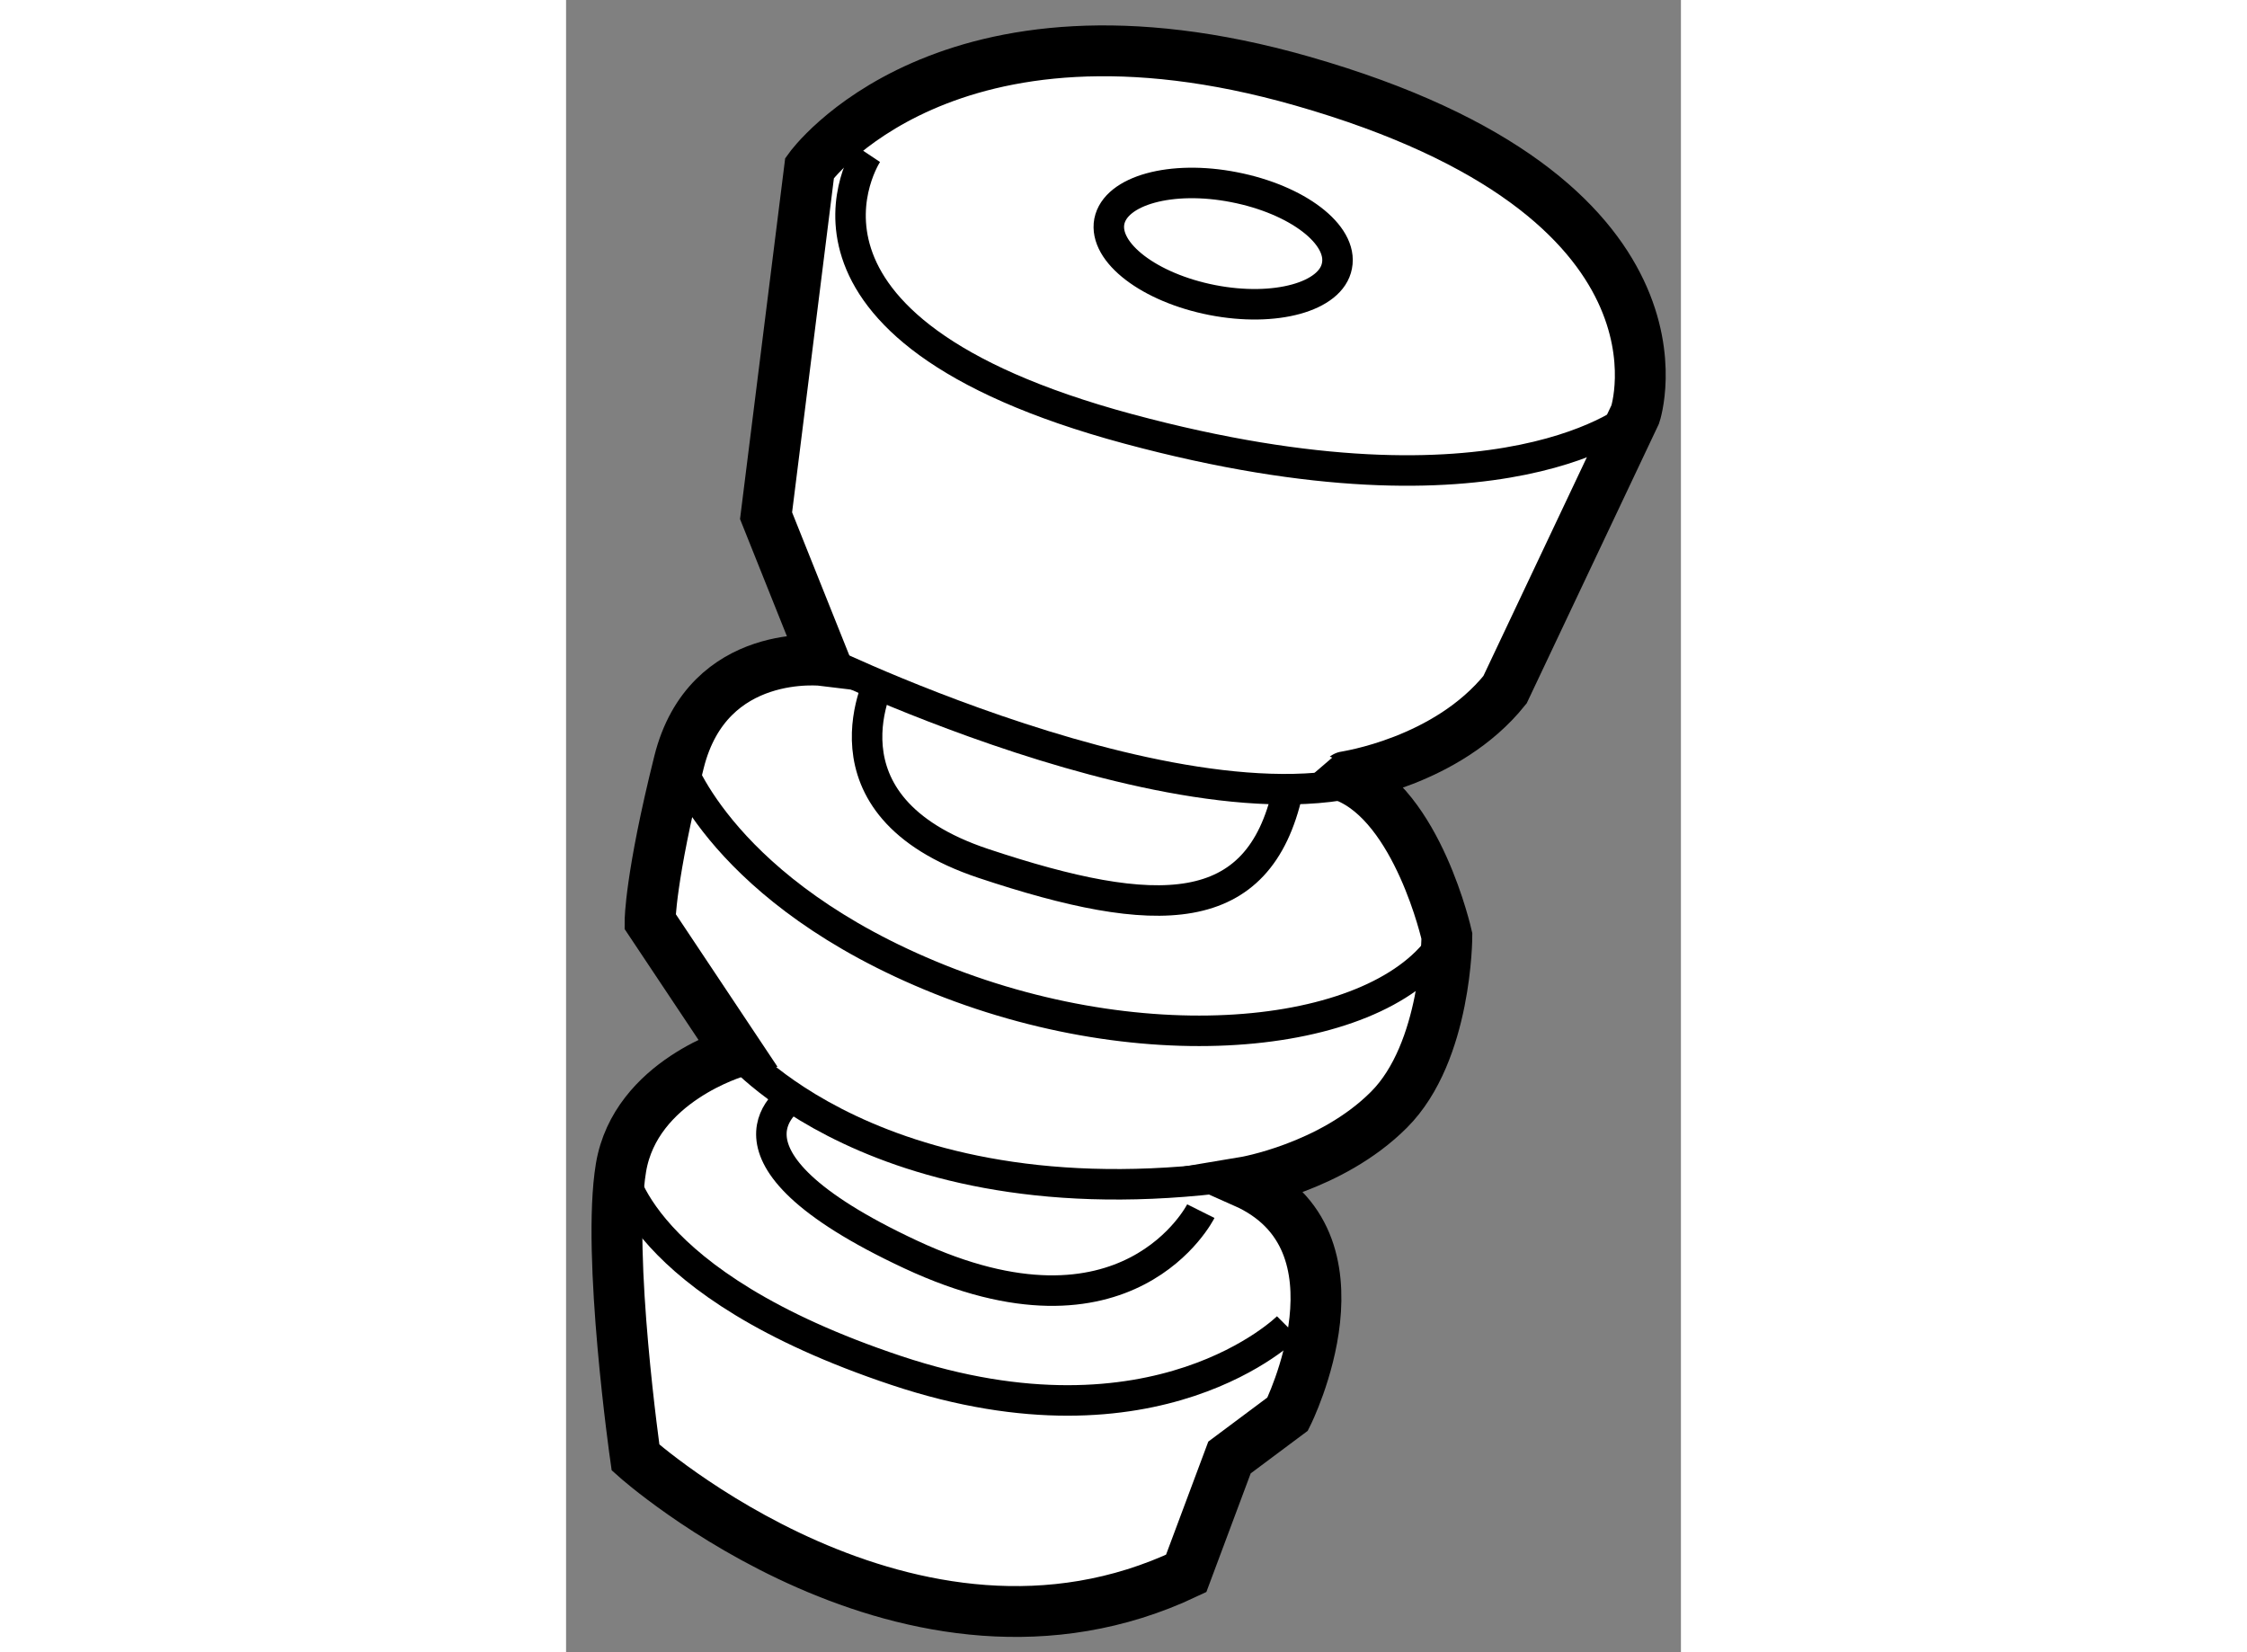<?xml version="1.0" encoding="utf-8"?>
<!-- Generator: Adobe Illustrator 15.1.0, SVG Export Plug-In . SVG Version: 6.00 Build 0)  -->
<!DOCTYPE svg PUBLIC "-//W3C//DTD SVG 1.1//EN" "http://www.w3.org/Graphics/SVG/1.1/DTD/svg11.dtd">
<svg version="1.1" xmlns="http://www.w3.org/2000/svg" xmlns:xlink="http://www.w3.org/1999/xlink" x="0px" y="0px" width="244.8px"
	 height="180px" viewBox="131.982 43.008 10.965 16.25" enable-background="new 0 0 244.8 180" xml:space="preserve">
	
<rect x="131.982" y="43.008" width="10.965" height="16.25" fill="#808080" stroke="none"/>
	
<g><path fill="#FFFFFF" stroke="#000000" stroke-width="0.5" d="M141.217,49.791l1.281-2.708c0,0,0.713-2.138-3.277-3.278
			c-3.51-1.003-4.844,0.855-4.844,0.855l-0.428,3.42l0.57,1.425c0,0-1.141-0.142-1.426,0.998c-0.285,1.14-0.285,1.567-0.285,1.567
			l0.855,1.283c0,0-0.998,0.285-1.141,1.14c-0.142,0.855,0.143,2.85,0.143,2.85s2.707,2.423,5.416,1.14l0.426-1.14l0.572-0.427
			c0,0,0.854-1.71-0.428-2.28c0,0,0.855-0.143,1.424-0.713c0.57-0.569,0.57-1.709,0.57-1.709s-0.285-1.283-0.998-1.567
			C139.648,50.646,140.646,50.503,141.217,49.791z"></path><path fill="none" stroke="#000000" stroke-width="0.3" d="M139.564,45.622c-0.057,0.306-0.609,0.458-1.227,0.337
			s-1.07-0.467-1.012-0.773c0.061-0.306,0.611-0.458,1.227-0.337C139.174,44.97,139.625,45.315,139.564,45.622z"></path><path fill="none" stroke="#000000" stroke-width="0.3" d="M134.52,49.505c0,0,4.416,2.138,5.984,0.855"></path><path fill="none" stroke="#000000" stroke-width="0.3" d="M133.664,53.353c0,0,1.568,1.852,5.416,1.14"></path><path fill="none" stroke="#000000" stroke-width="0.3" d="M134.945,44.518c0,0-1.139,1.71,2.566,2.708
			c3.705,0.998,4.986-0.142,4.986-0.142"></path><path fill="none" stroke="#000000" stroke-width="0.3" d="M133.094,50.503c0,0,0.427,1.282,2.564,2.138
			c2.139,0.854,4.418,0.569,4.988-0.428"></path><path fill="none" stroke="#000000" stroke-width="0.3" d="M132.523,54.493c0,0,0.143,1.14,2.709,1.995
			c2.564,0.855,3.848-0.428,3.848-0.428"></path><path fill="none" stroke="#000000" stroke-width="0.3" d="M135.09,49.647c0,0-0.713,1.283,0.996,1.853
			c1.711,0.57,2.709,0.57,2.994-0.712"></path><path fill="none" stroke="#000000" stroke-width="0.3" d="M134.234,53.78c0,0-0.998,0.57,1.139,1.567
			c2.139,0.998,2.852-0.427,2.852-0.427"></path></g>


</svg>